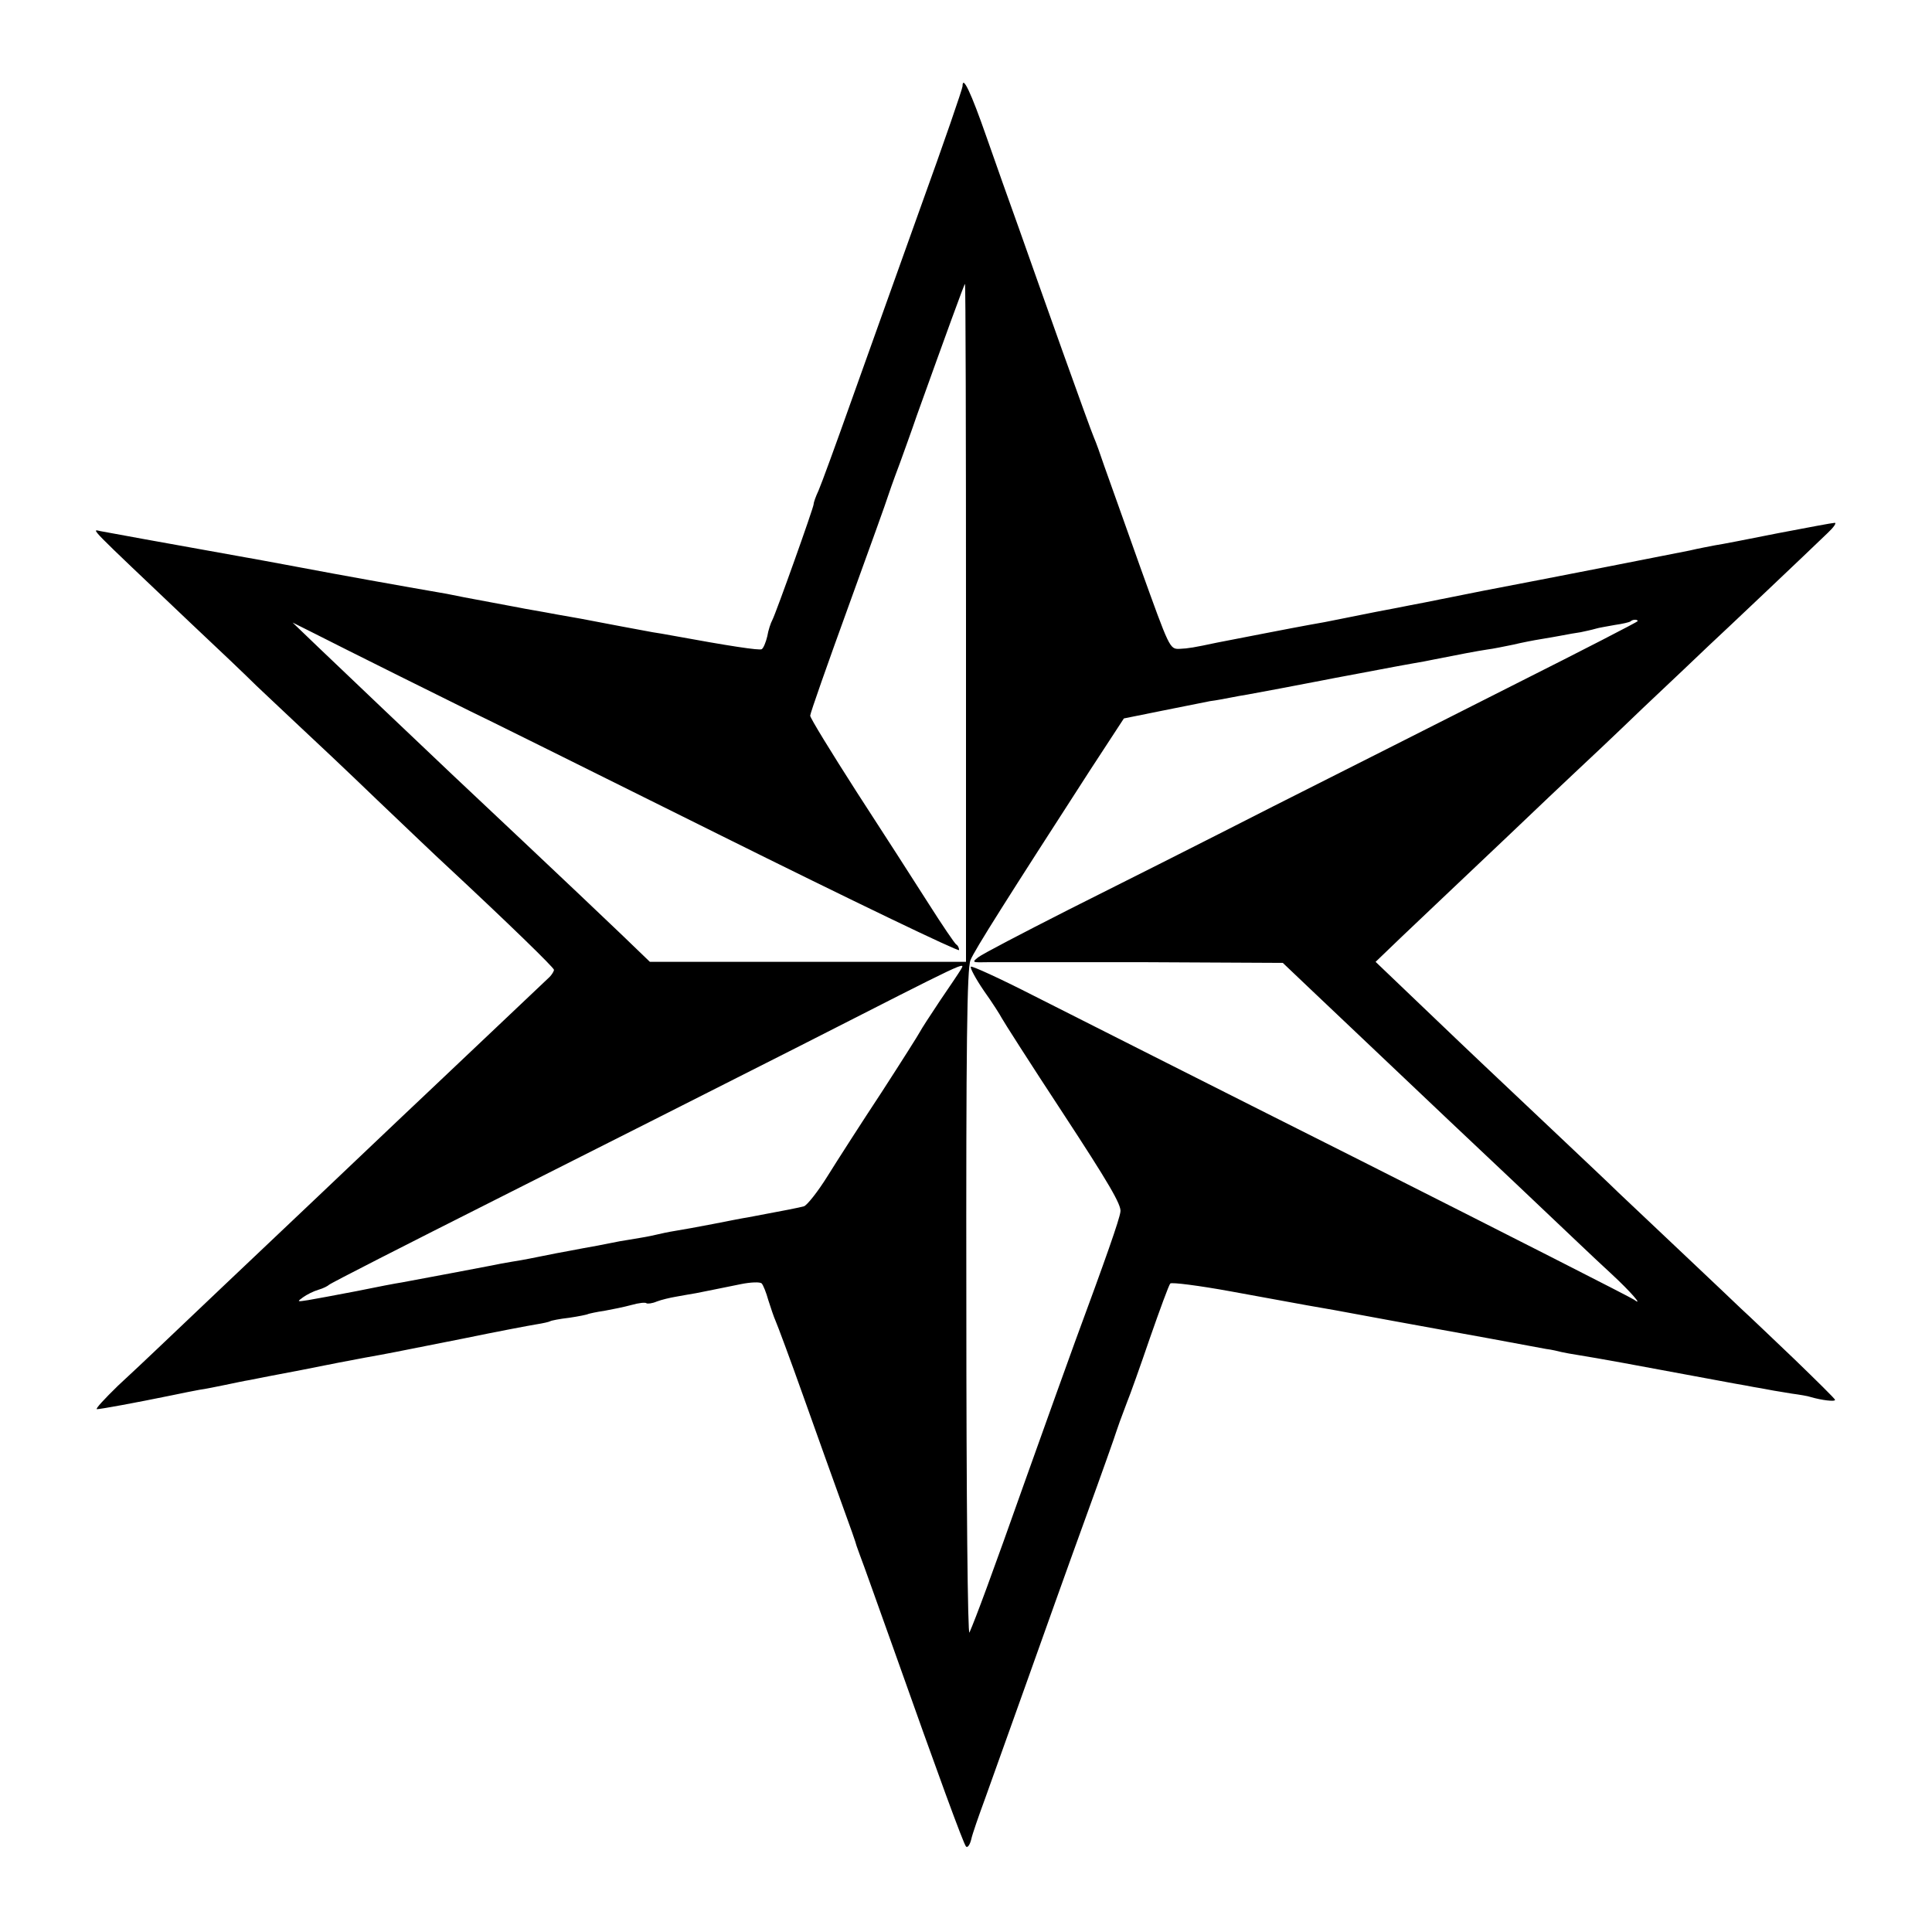 <?xml version="1.0" standalone="no"?>
<!DOCTYPE svg PUBLIC "-//W3C//DTD SVG 20010904//EN"
 "http://www.w3.org/TR/2001/REC-SVG-20010904/DTD/svg10.dtd">
<svg version="1.0" xmlns="http://www.w3.org/2000/svg"
 width="558pt" height="558pt" viewBox="0 0 558 558"
 preserveAspectRatio="xMidYMid meet">
<g transform="translate(0,558) scale(0.1,-0.1)"
fill="#000000" stroke="none">
<path d="M2780 5331 c0 -7 -54 -164 -121 -349 -66 -185 -157 -438 -201 -562
-44 -124 -86 -239 -94 -257 -8 -17 -14 -34 -14 -39 0 -10 -109 -315 -119 -334
-5 -9 -12 -30 -15 -48 -4 -17 -11 -34 -16 -37 -7 -4 -93 9 -262 40 -16 3 -39
7 -53 9 -53 10 -141 26 -165 31 -14 3 -63 12 -110 20 -47 9 -97 17 -110 20
-14 3 -50 9 -80 15 -30 6 -66 12 -80 15 -14 3 -36 7 -50 10 -123 21 -349 62
-390 70 -25 5 -125 23 -167 31 -13 2 -33 6 -45 8 -201 36 -378 68 -398 72 -27
6 -39 19 259 -264 80 -75 166 -157 191 -182 26 -25 81 -76 121 -114 41 -38
144 -135 229 -217 85 -81 173 -165 196 -186 186 -173 314 -298 314 -304 0 -4
-6 -14 -13 -21 -24 -23 -321 -304 -357 -338 -19 -18 -105 -99 -191 -181 -86
-82 -174 -165 -195 -185 -56 -53 -340 -322 -389 -369 -23 -22 -74 -70 -114
-107 -39 -38 -67 -68 -61 -68 10 0 109 18 216 40 28 6 64 13 80 16 16 2 49 9
74 14 25 5 56 12 70 14 14 3 81 16 150 29 69 14 152 30 185 36 73 13 66 12
283 55 97 20 192 38 211 41 19 3 37 7 40 9 3 2 28 7 55 10 27 4 52 9 55 11 3
1 24 6 46 9 22 4 57 11 79 17 21 6 40 8 43 5 3 -2 16 -1 30 5 13 5 38 11 56
14 18 3 43 8 57 10 14 3 36 7 50 10 14 3 49 10 79 16 29 6 57 7 61 2 4 -4 13
-26 19 -48 7 -22 16 -49 21 -60 5 -11 42 -110 81 -220 39 -110 89 -249 111
-310 22 -60 41 -114 42 -120 2 -5 6 -17 9 -25 12 -31 50 -139 97 -270 130
-367 203 -566 210 -573 4 -5 11 4 15 20 3 15 22 69 40 118 18 50 71 198 118
330 47 132 124 348 172 480 48 132 88 245 89 250 4 12 13 38 31 85 8 19 38
103 66 185 29 83 55 154 59 158 4 4 83 -6 176 -23 93 -17 192 -35 219 -40 28
-5 64 -11 80 -14 17 -3 92 -17 168 -31 75 -14 199 -36 275 -50 75 -14 151 -28
167 -31 17 -2 37 -7 45 -9 8 -2 31 -6 50 -9 67 -11 123 -21 450 -82 19 -3 44
-8 55 -10 11 -2 31 -5 45 -8 14 -3 43 -7 65 -11 22 -3 47 -7 55 -10 31 -9 70
-14 70 -8 0 3 -53 55 -117 117 -64 61 -133 127 -154 146 -33 32 -279 264 -354
335 -17 17 -105 100 -196 186 -90 85 -180 170 -199 188 -19 18 -96 91 -171
163 l-136 130 76 73 c42 40 95 90 117 111 23 22 109 103 190 180 82 78 169
161 194 184 25 23 113 106 195 185 83 78 168 159 190 180 39 36 284 268 344
326 17 16 26 29 20 29 -6 0 -80 -14 -164 -30 -85 -17 -167 -33 -182 -35 -15
-3 -48 -9 -73 -15 -34 -7 -411 -81 -595 -116 -11 -2 -31 -6 -45 -9 -14 -3 -36
-7 -50 -10 -14 -3 -47 -9 -75 -15 -27 -5 -62 -12 -77 -15 -44 -8 -78 -15 -153
-30 -38 -8 -86 -17 -105 -20 -34 -6 -224 -43 -265 -51 -66 -14 -83 -17 -108
-18 -29 -1 -29 1 -113 234 -46 129 -93 262 -105 295 -11 33 -24 69 -29 80 -5
11 -46 124 -91 250 -45 127 -102 286 -126 355 -25 69 -67 188 -94 265 -45 129
-69 179 -69 146z m10 -1550 l0 -979 -457 0 -456 0 -81 78 c-45 43 -100 95
-122 116 -38 36 -273 258 -368 347 -94 89 -316 300 -386 367 l-75 72 50 -25
c96 -49 444 -222 465 -232 12 -5 334 -165 716 -355 382 -190 694 -340 694
-334 0 7 -4 14 -8 16 -4 2 -40 55 -80 118 -40 63 -134 209 -208 323 -73 114
-134 213 -134 220 0 7 50 149 111 317 61 168 112 310 113 315 4 12 12 36 36
100 10 28 32 88 48 135 84 234 137 380 139 380 2 0 3 -440 3 -979z m1940 5 c0
-2 -159 -84 -352 -181 -194 -98 -510 -258 -703 -355 -192 -98 -458 -232 -590
-298 -132 -67 -249 -128 -260 -137 -19 -15 -17 -15 30 -14 28 0 230 0 450 0
l400 -2 81 -77 c177 -168 368 -349 403 -382 65 -61 321 -303 370 -350 26 -25
70 -66 97 -91 53 -49 92 -94 64 -73 -8 6 -364 187 -790 402 -426 214 -853 430
-948 478 -94 48 -175 85 -178 82 -3 -3 14 -35 38 -70 25 -35 47 -70 51 -78 4
-8 83 -132 177 -275 131 -200 170 -266 166 -285 -3 -23 -42 -134 -131 -375
-18 -49 -81 -225 -140 -390 -103 -291 -147 -409 -165 -450 -5 -12 -9 376 -9
946 -1 752 2 973 12 996 11 28 110 184 345 548 l98 150 109 22 c61 12 124 25
140 28 17 2 42 7 58 10 15 3 37 7 50 9 18 3 166 31 217 41 8 2 53 10 100 19
47 9 95 18 106 20 12 2 37 7 55 10 19 3 45 8 59 11 70 14 128 25 155 29 17 2
50 9 75 14 25 6 61 13 80 16 19 3 47 8 63 11 15 3 38 7 52 9 14 3 33 7 43 10
9 3 35 7 56 11 22 3 42 8 45 10 5 6 21 7 21 1z m-1956 -1008 c-4 -7 -31 -47
-59 -88 -28 -42 -54 -82 -58 -90 -4 -8 -54 -87 -111 -175 -58 -88 -128 -197
-156 -242 -28 -45 -59 -84 -68 -87 -15 -4 -44 -10 -162 -32 -14 -2 -59 -11
-100 -19 -41 -8 -91 -17 -110 -20 -19 -3 -42 -8 -50 -10 -8 -2 -31 -7 -50 -10
-19 -3 -46 -8 -60 -10 -59 -12 -77 -15 -105 -20 -16 -3 -52 -10 -80 -15 -70
-14 -88 -18 -126 -24 -19 -3 -45 -8 -59 -11 -25 -5 -211 -40 -260 -49 -14 -2
-72 -13 -130 -25 -58 -11 -121 -23 -140 -26 -32 -5 -33 -5 -15 8 11 8 31 18
45 22 14 4 27 11 30 14 3 4 221 115 485 248 264 133 658 332 875 442 499 254
479 245 464 219z"/>
</g>
</svg>
